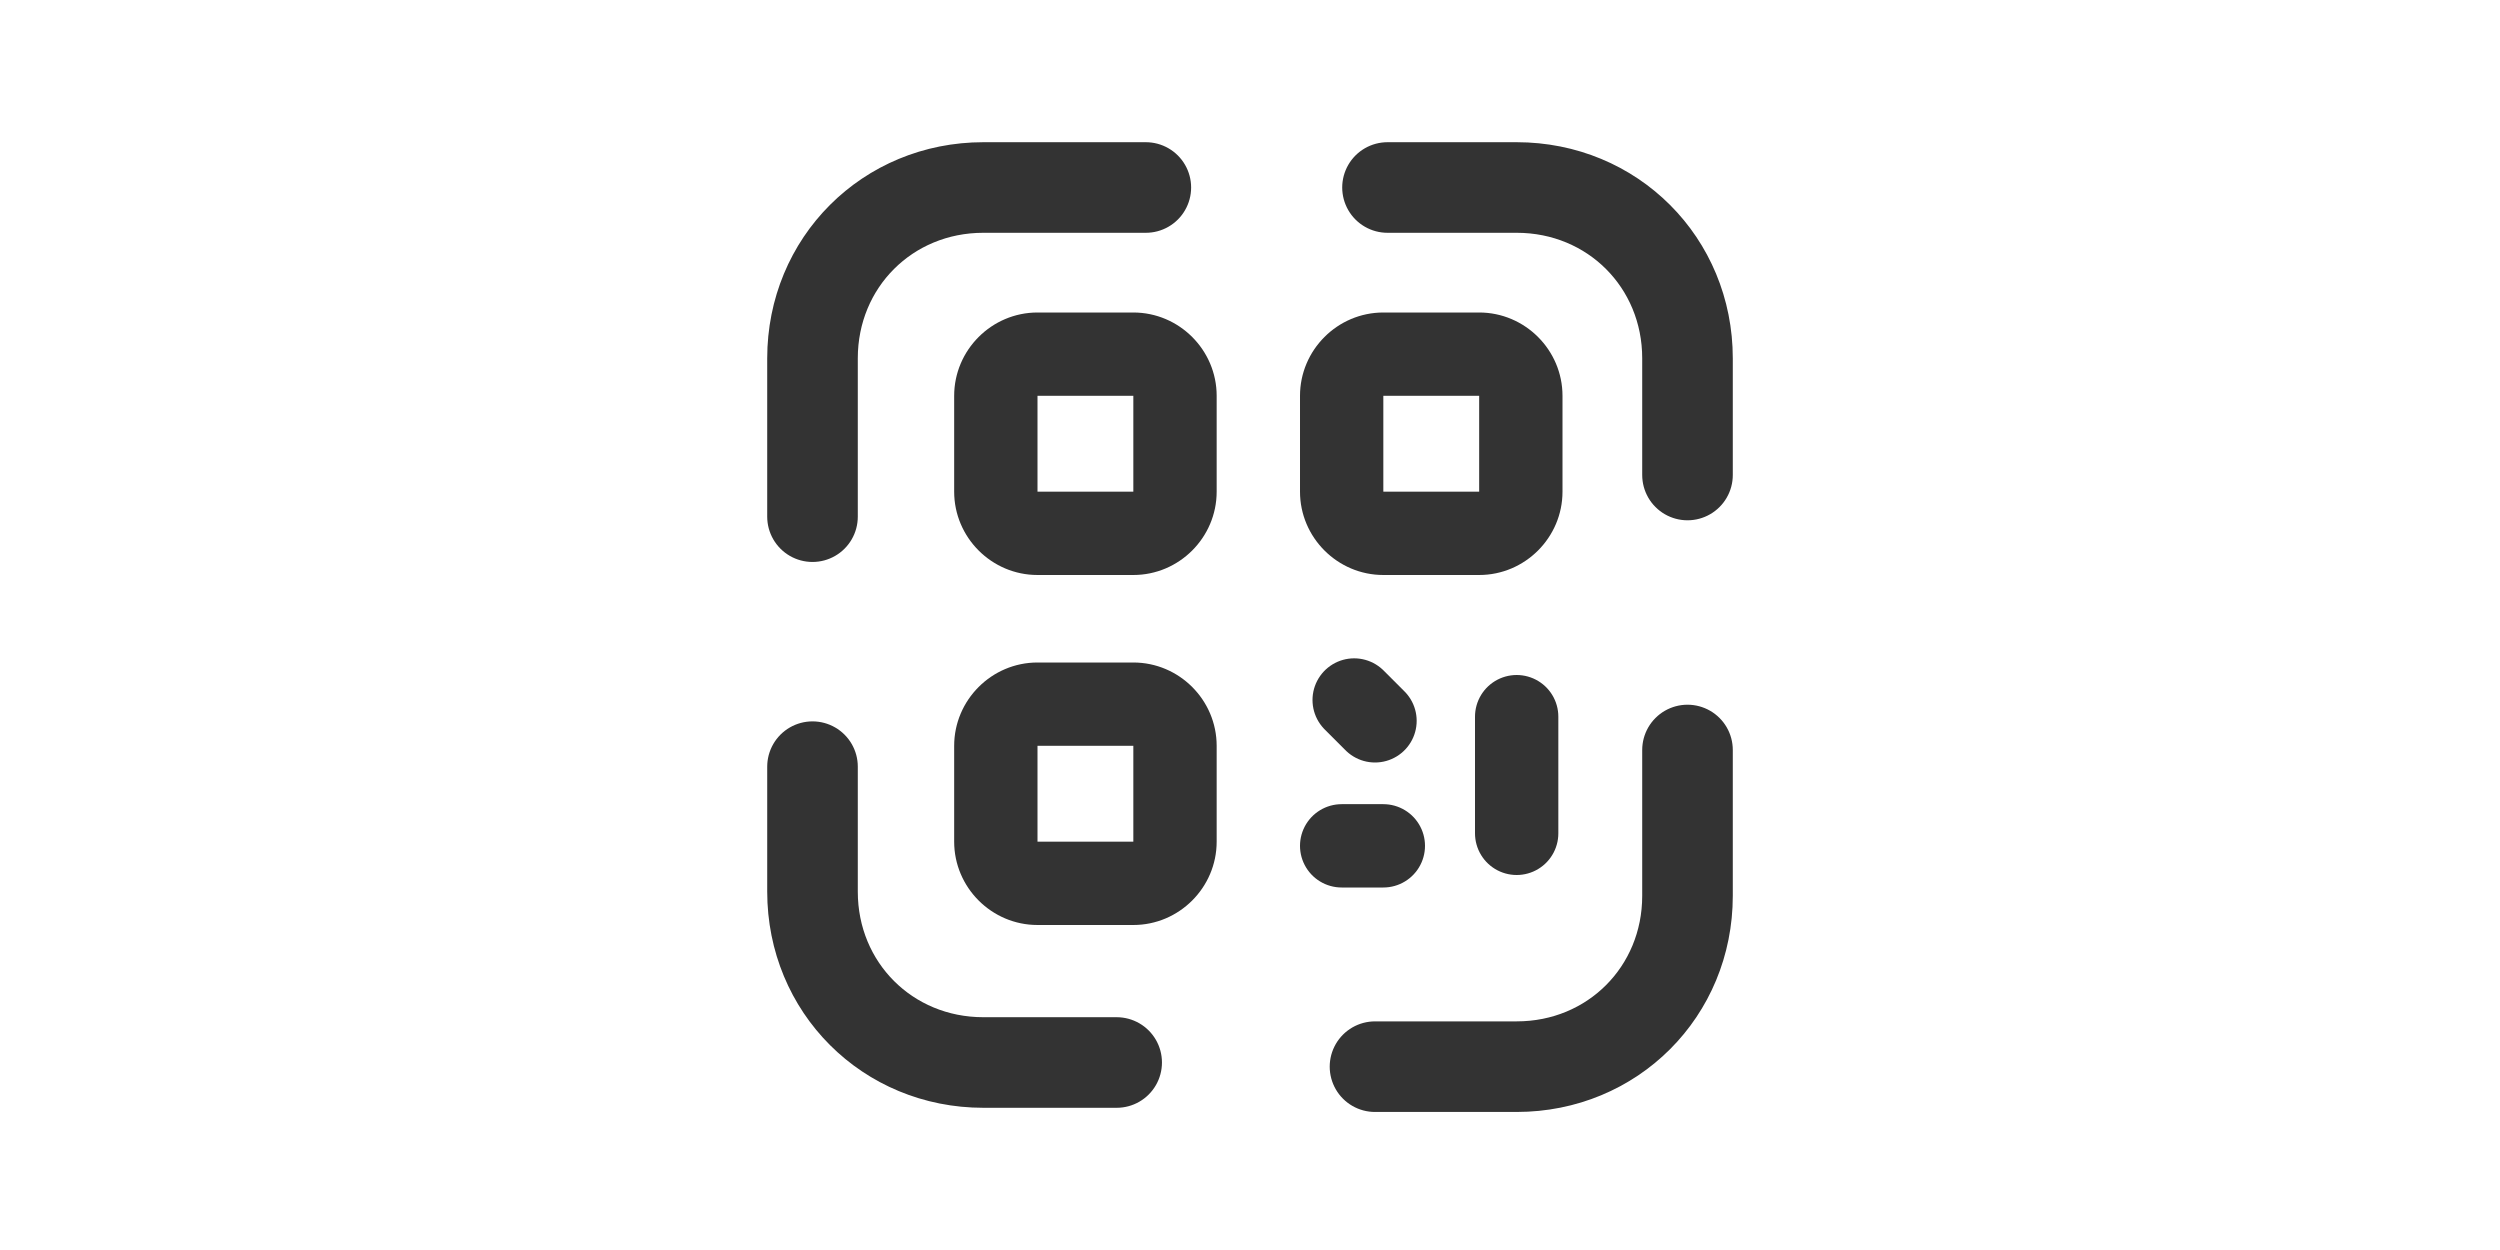 <?xml version="1.0" encoding="utf-8"?>
<!-- Generator: Adobe Illustrator 25.4.6, SVG Export Plug-In . SVG Version: 6.00 Build 0)  -->
<svg version="1.1" id="圖層_1" xmlns="http://www.w3.org/2000/svg" xmlns:xlink="http://www.w3.org/1999/xlink" x="0px" y="0px"
	 viewBox="0 0 60 30" style="enable-background:new 0 0 60 30;" xml:space="preserve">
<style type="text/css">
	.st0{fill:none;stroke:#333333;stroke-width:2.174;stroke-linecap:round;stroke-linejoin:round;stroke-miterlimit:10;}
	.st1{fill:#333333;}
	.st2{fill:none;stroke:#333333;stroke-width:2;stroke-linecap:round;stroke-linejoin:round;stroke-miterlimit:10;}
</style>
<path class="st0" d="M26.8,25.5h-3.2c-2.3,0-4.1-1.8-4.1-4.1v-3"/>
<path class="st0" d="M40.5,18v3.5c0,2.3-1.8,4.1-4.1,4.1H33"/>
<path class="st0" d="M33.3,4.5h3.1c2.3,0,4.1,1.8,4.1,4.1v2.8"/>
<path class="st0" d="M19.5,12.4V8.6c0-2.3,1.8-4.1,4.1-4.1h3.9"/>
<g>
	<g>
		<path class="st1" d="M27.2,9.5v2.3h-2.3V9.5H27.2 M27.2,7.5h-2.3c-1.1,0-2,0.9-2,2v2.3c0,1.1,0.9,2,2,2h2.3c1.1,0,2-0.9,2-2V9.5
			C29.2,8.4,28.3,7.5,27.2,7.5L27.2,7.5z"/>
	</g>
</g>
<g>
	<g>
		<path class="st1" d="M27.2,17.9v2.3h-2.3v-2.3H27.2 M27.2,15.9h-2.3c-1.1,0-2,0.9-2,2v2.3c0,1.1,0.9,2,2,2h2.3c1.1,0,2-0.9,2-2
			v-2.3C29.2,16.8,28.3,15.9,27.2,15.9L27.2,15.9z"/>
	</g>
</g>
<g>
	<g>
		<path class="st1" d="M35.5,9.5v2.3h-2.3V9.5H35.5 M35.5,7.5h-2.3c-1.1,0-2,0.9-2,2v2.3c0,1.1,0.9,2,2,2h2.3c1.1,0,2-0.9,2-2V9.5
			C37.5,8.4,36.6,7.5,35.5,7.5L35.5,7.5z"/>
	</g>
</g>
<g>
	<line class="st2" x1="36.4" y1="17.2" x2="36.4" y2="20"/>
</g>
<line class="st2" x1="32.5" y1="16.8" x2="33" y2="17.3"/>
<line class="st2" x1="32.2" y1="20.3" x2="33.2" y2="20.3"/>
</svg>
